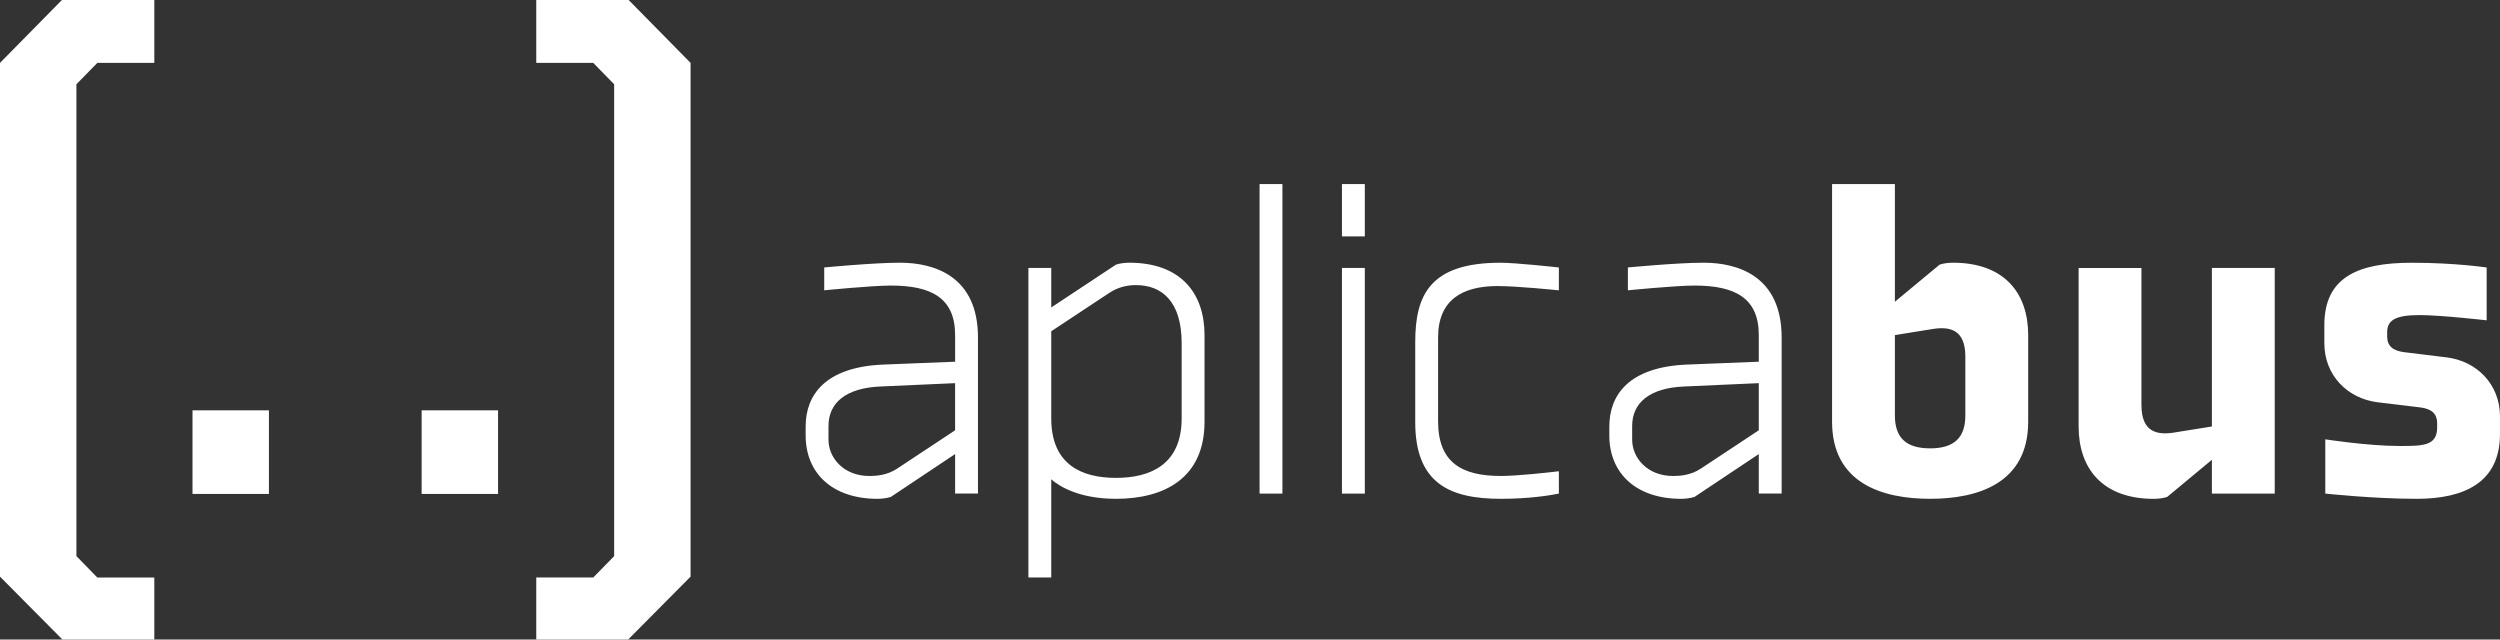 <svg xmlns="http://www.w3.org/2000/svg" id="Camada_2" data-name="Camada 2" viewBox="0 0 1336.74 341.95"><rect x="0" y="0" width="1336.74" height="341.95" fill="#333333" stroke="none"/><defs><style>      .cls-1 {        fill: #fff;        fill-rule: evenodd;      }    </style></defs><g id="Camada_1-2" data-name="Camada 1"><path class="cls-1" d="M1285.58,188.32l22.9,2.81c15.78,2.04,28.25,14.25,28.25,31.56v9.42c0,25.7-18.83,34.61-44.54,34.61-22.91,0-48.86-2.8-48.86-2.8v-29.01s22.65,3.56,39.7,3.56c12.47,0,20.11,0,20.11-9.92v-2.29c0-4.84-2.8-7.64-8.91-8.4l-23.16-2.8c-15.78-2.03-28.25-14.25-28.25-31.56v-9.67c0-25.71,18.07-33.34,46.83-33.34,23.16,0,39.96,2.54,39.96,2.54v28.25s-24.44-2.8-35.89-2.8c-12.98,0-17.31,2.8-17.31,9.16v2.29c0,4.83,2.8,7.63,9.16,8.39ZM1182.69,245.85l-23.92,19.86c-2.29.76-5.09,1.02-7.13,1.02-27.49,0-40.21-16.29-40.21-38.68v-84.76h33.59v73.3c0,14.51,8.4,16.04,17.06,14.76l20.61-3.31v-84.76h33.6v120.65h-33.6v-18.08ZM1032.03,266.71c-25.71,0-52.43-8.39-52.43-41.23v-127.07h33.59v62.93l23.93-19.85c2.29-.76,5.09-1.02,7.13-1.02,27.49,0,40.21,16.29,40.21,38.69v46.32c0,32.83-26.72,41.23-52.43,41.23ZM1050.86,190.62c0-14.51-8.4-16.04-17.05-14.76l-20.62,3.31v43.01c0,11.71,5.85,17.56,18.84,17.56s18.83-5.86,18.83-17.56v-31.56ZM940.41,242.79l-34.36,22.91c-2.29.76-5.34,1.02-7.12,1.02-24.18,0-38.43-13.74-38.43-33.85v-4.84c0-16.8,10.44-31.81,41.49-33.09l38.43-1.53v-14.25c0-19.85-12.72-26.47-34.36-26.47-10.18,0-35.63,2.54-35.63,2.54v-12.22s26.47-2.54,40.47-2.54c18.33,0,41.74,7.13,41.74,39.96v83.48h-12.22v-21.13ZM940.41,204.87l-39.96,1.79c-18.33.77-27.74,8.65-27.74,21.12v7.38c0,9.42,7.89,19.35,21.89,19.35,3.31,0,9.42-.26,15.02-4.07l30.79-20.36v-25.2ZM756.72,225.74v-42.76c0-24.94,7.64-42.5,45.56-42.5,8.27,0,30.6,2.46,31.24,2.54v12.22c-.64-.07-22.24-2.29-32.77-2.29-18.84,0-31.81,7.38-31.81,27.49v44.79c0,22.15,12.72,29.27,33.59,29.27,8.61,0,24.93-1.81,30.99-2.52v11.94c-4.61.93-15.72,2.79-30.99,2.79-27.23,0-45.81-8.15-45.81-40.98ZM717.54,143.28h12.22v120.64h-12.22v-120.64ZM717.54,98.41h12.22v28h-12.22v-28ZM673.48,98.41h12.22v165.51h-12.22V98.41ZM596.71,266.71c-19.6,0-30.29-6.61-34.61-10.43v52.5h-12.22v-165.51h12.22v21.12l34.61-22.9c2.29-.76,5.09-1.02,7.13-1.02,27.49,0,40.21,16.29,40.21,38.69v46.32c0,30.29-21.64,41.23-47.34,41.23ZM631.83,183.49c0-22.14-10.43-31.05-24.43-31.05-3.31,0-8.91.51-14.51,4.33l-30.79,20.36v46.57c0,24.94,16.54,31.82,34.61,31.82s35.12-6.88,35.12-31.82v-40.21ZM510.69,242.79l-34.36,22.91c-2.29.76-5.34,1.02-7.12,1.02-24.18,0-38.43-13.74-38.43-33.85v-4.84c0-16.8,10.44-31.81,41.49-33.09l38.43-1.53v-14.25c0-19.85-12.72-26.47-34.36-26.47-10.18,0-35.63,2.54-35.63,2.54v-12.22s26.47-2.54,40.47-2.54c18.33,0,41.74,7.13,41.74,39.96v83.48h-12.22v-21.13ZM510.69,204.87l-39.96,1.79c-18.33.77-27.74,8.65-27.74,21.12v7.38c0,9.42,7.89,19.35,21.89,19.35,3.31,0,9.42-.26,15.02-4.07l30.79-20.36v-25.2ZM286.74,341.95v-33.17h30.48l11.17-11.43V45.06l-11.17-11.43h-30.48V0h49.4l33.11,33.63v274.69l-33.37,33.63h-49.13ZM225.45,219.42h40.86v44.68h-40.86v-44.68ZM102.93,219.42h40.86v44.68h-40.86v-44.68ZM0,308.32V33.63L33.11,0h49.4v33.63h-30.48l-11.17,11.43v252.3l11.17,11.43h30.48v33.17h-49.13L0,308.32Z"></path></g></svg>